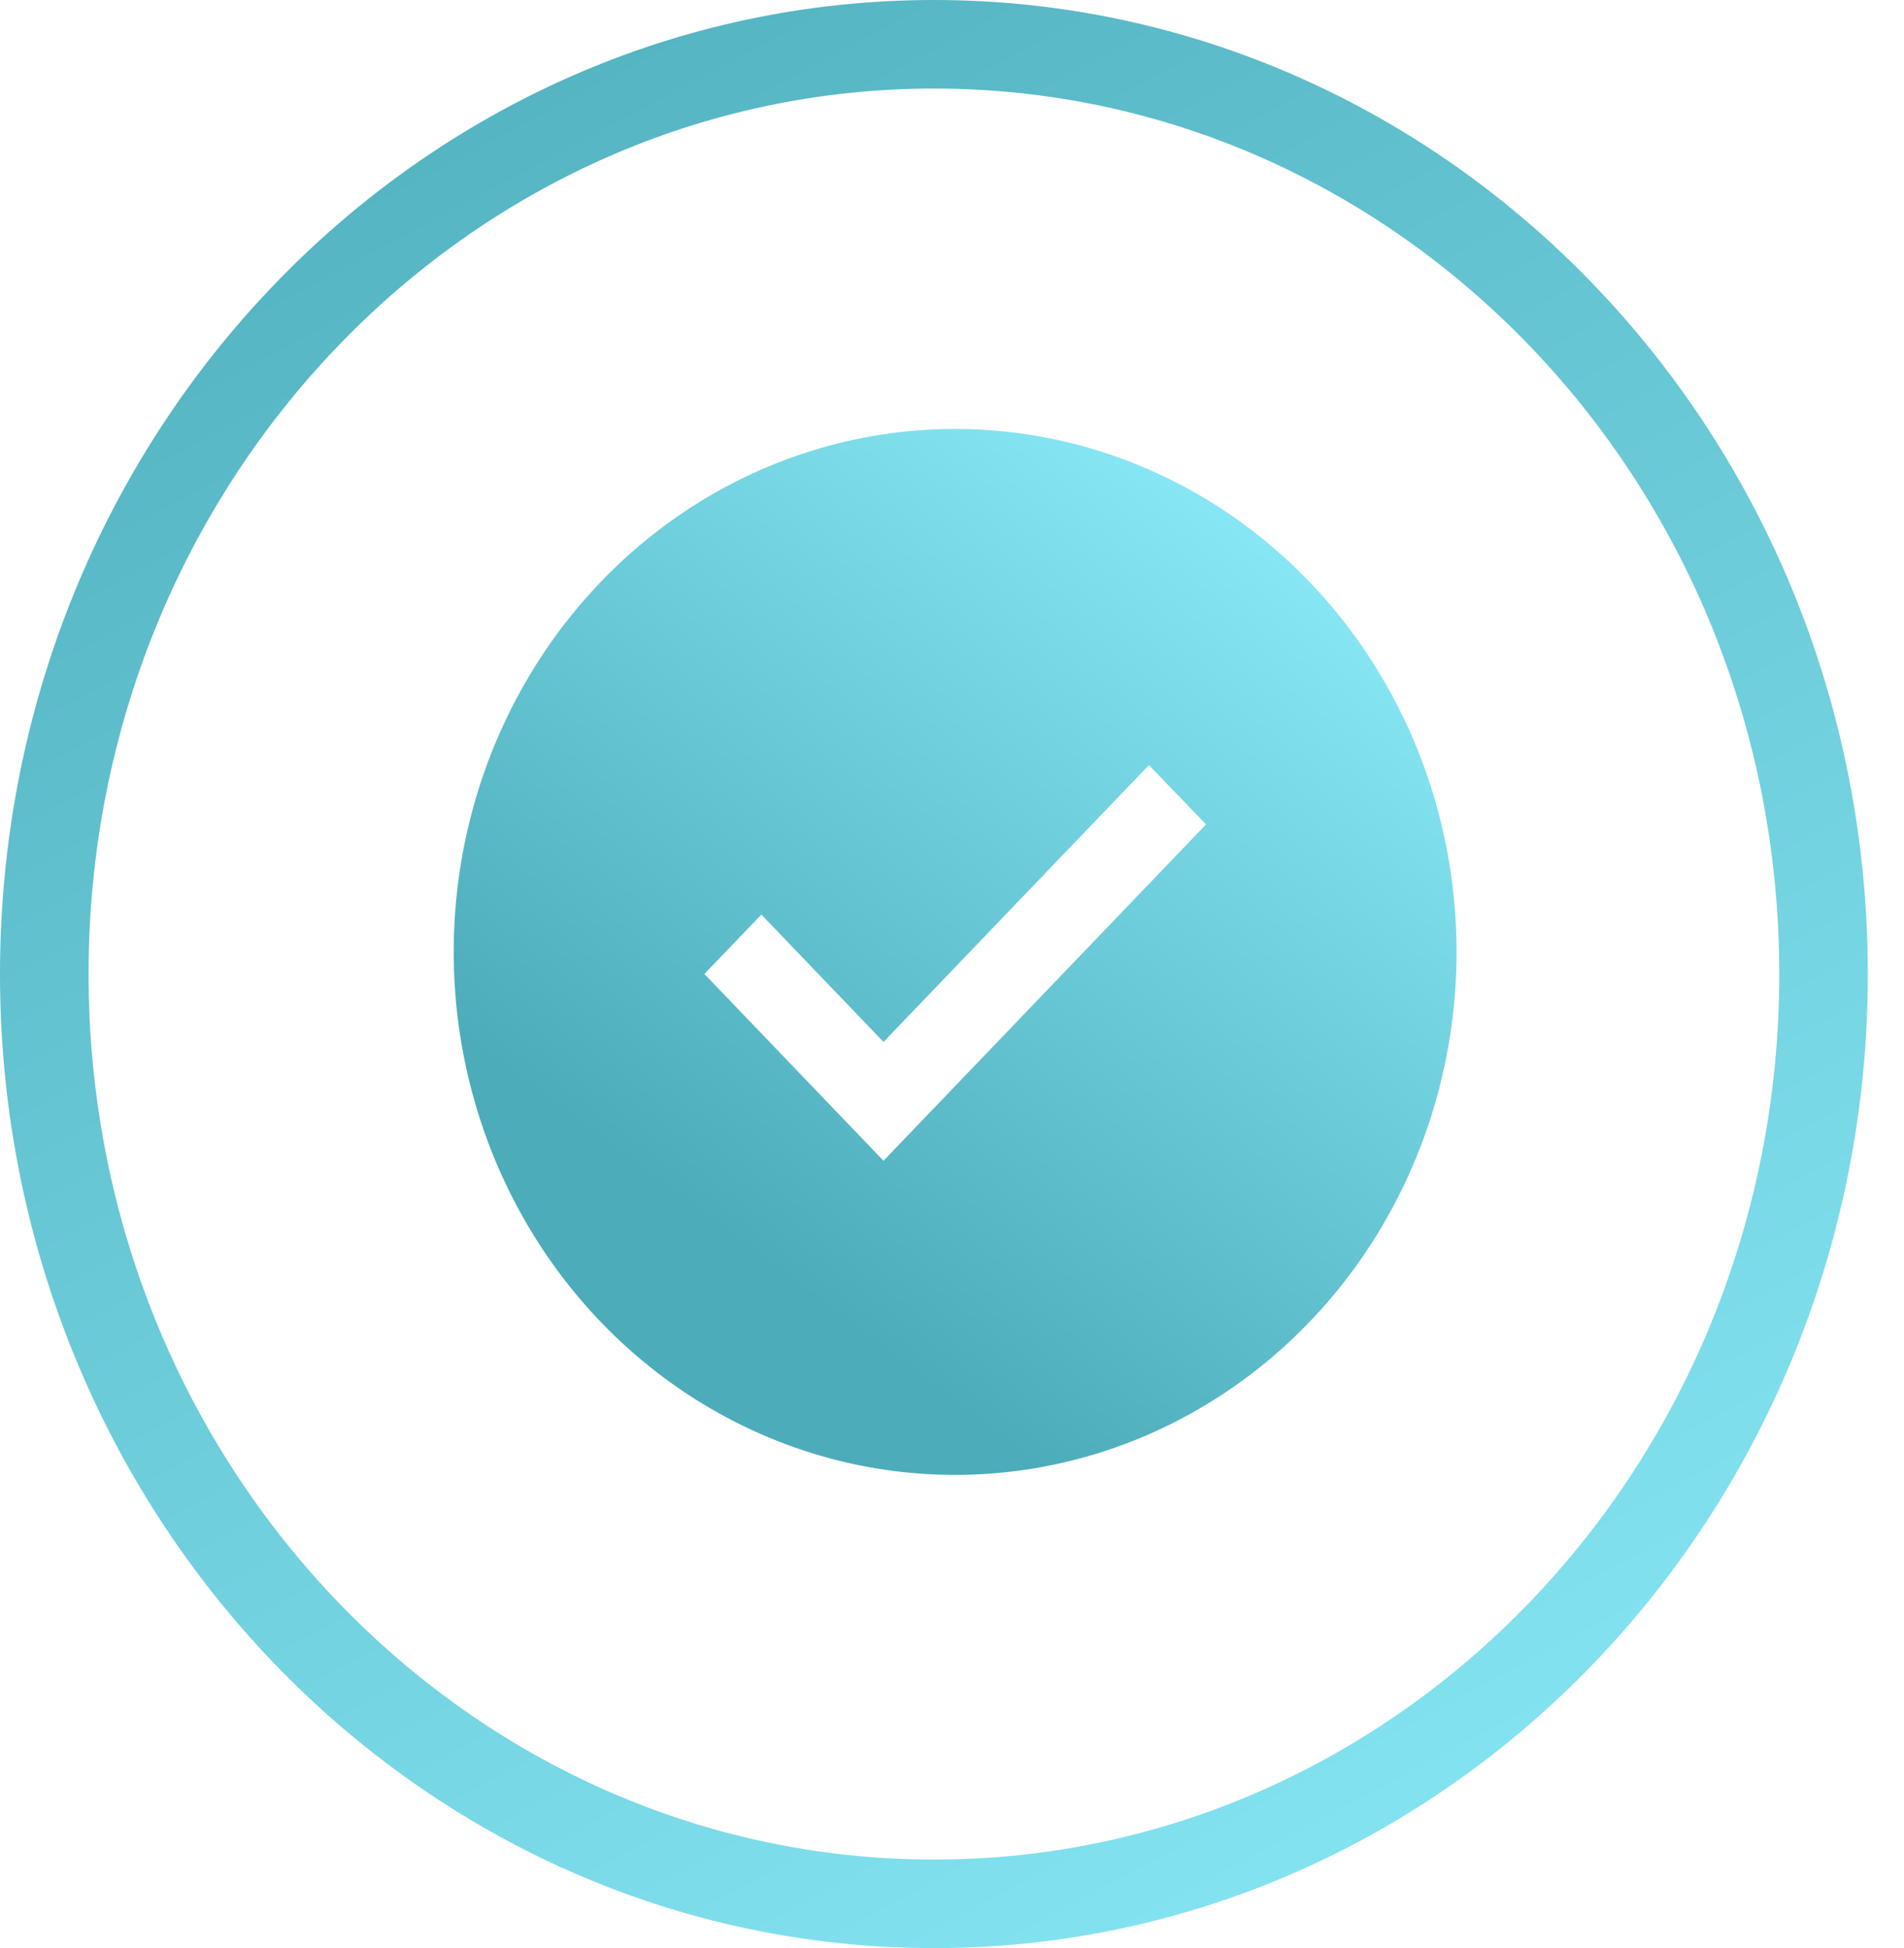 <svg width="43" height="44" viewBox="0 0 43 44" fill="none" xmlns="http://www.w3.org/2000/svg">
<path d="M21.092 1C32.148 1 41.183 10.362 41.183 22C41.183 33.638 32.148 43 21.092 43C10.035 43 1 33.638 1 22C1 10.362 10.035 1 21.092 1Z" stroke="url(#paint0_linear_478_3)" stroke-width="2"/>
<path d="M21.571 9.688C19.331 9.688 17.141 10.38 15.279 11.678C13.417 12.976 11.965 14.821 11.108 16.98C10.251 19.138 10.027 21.513 10.464 23.805C10.901 26.096 11.979 28.201 13.563 29.853C15.147 31.505 17.165 32.63 19.361 33.086C21.558 33.541 23.835 33.307 25.904 32.413C27.974 31.519 29.742 30.005 30.987 28.063C32.231 26.12 32.895 23.836 32.895 21.5C32.895 18.367 31.702 15.363 29.578 13.147C27.455 10.932 24.574 9.688 21.571 9.688ZM19.953 26.217L15.908 21.998L17.195 20.656L19.953 23.533L25.947 17.281L27.238 18.619L19.953 26.217Z" fill="url(#paint1_linear_478_3)"/>
<defs>
<linearGradient id="paint0_linear_478_3" x1="11.984" y1="-4.28408e-07" x2="35.032" y2="43.212" gradientUnits="userSpaceOnUse">
<stop stop-color="#53B3C0"/>
<stop offset="1" stop-color="#87E6F3"/>
</linearGradient>
<linearGradient id="paint1_linear_478_3" x1="15.819" y1="27.5" x2="28.48" y2="10.505" gradientUnits="userSpaceOnUse">
<stop stop-color="#4CACBA"/>
<stop offset="0.93" stop-color="#87E6F3"/>
</linearGradient>
</defs>
</svg>
